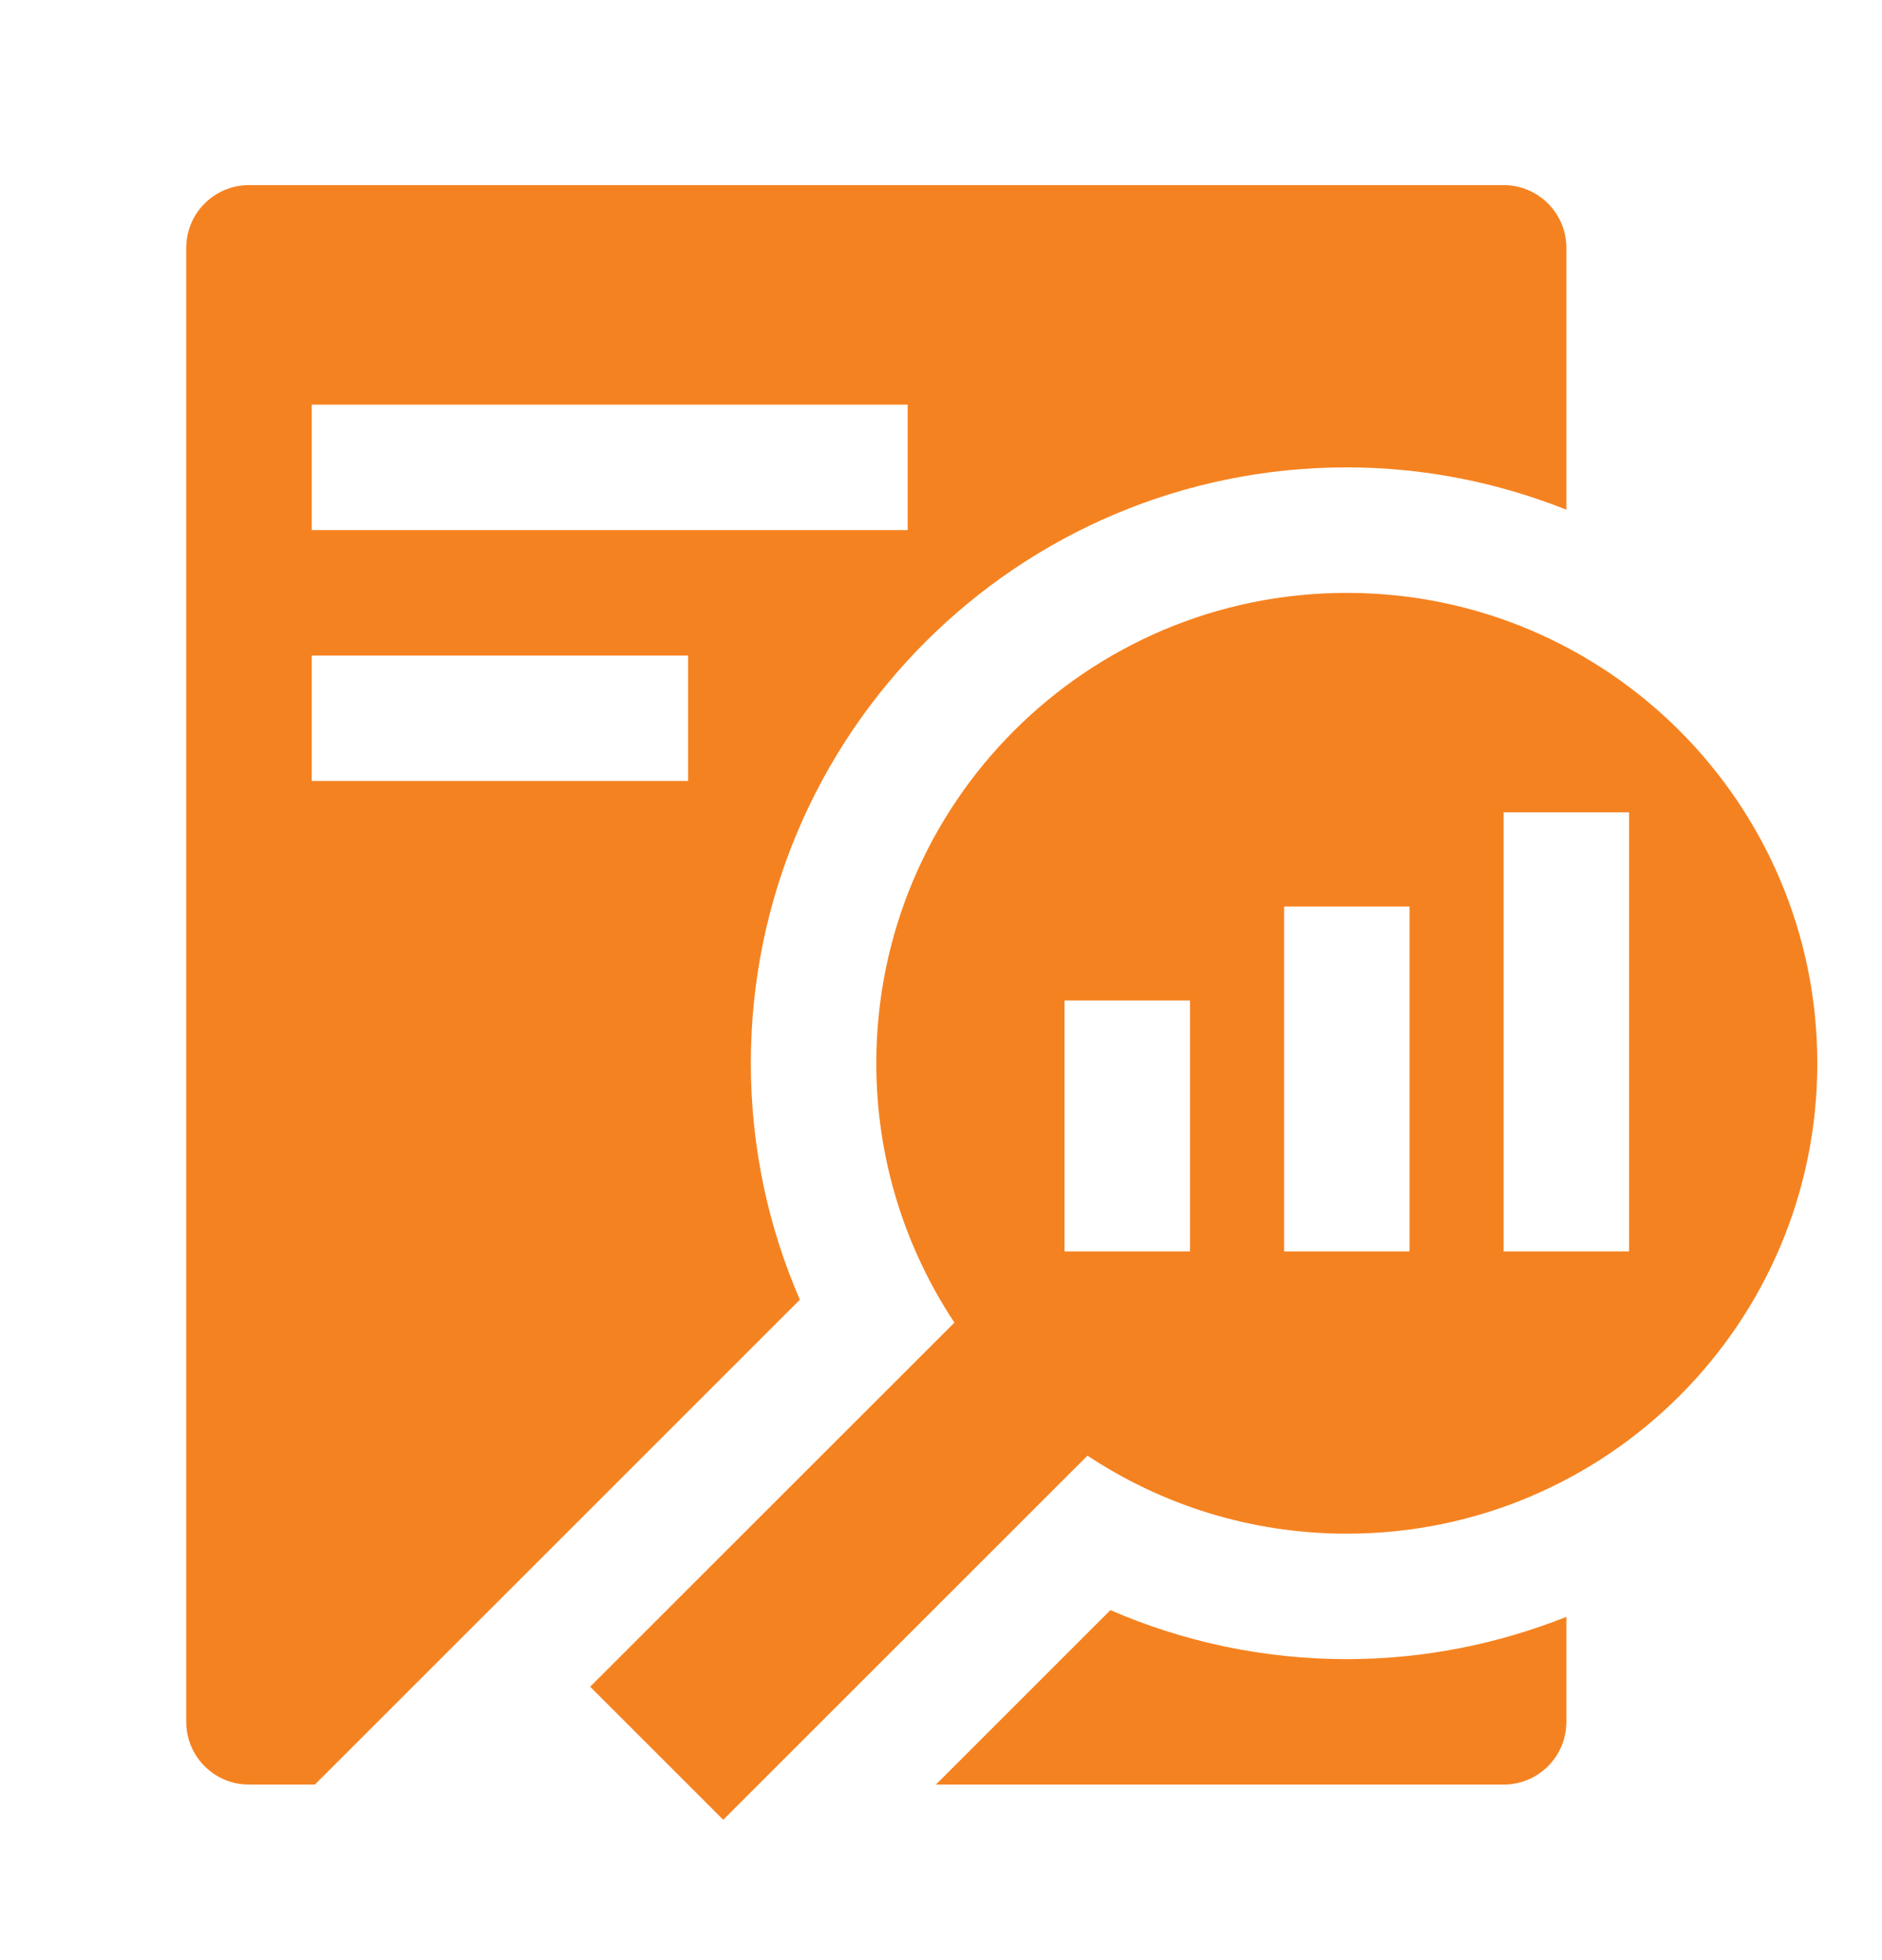 <svg width="24" height="25" viewBox="0 0 24 25" fill="none" xmlns="http://www.w3.org/2000/svg">
<path d="M17.175 21.161C16.103 21.161 15.085 20.937 14.16 20.536L11.935 22.761H19.175C19.617 22.761 19.975 22.403 19.975 21.961V20.622C19.108 20.966 18.165 21.161 17.175 21.161Z" fill="#F58220"/>
<path d="M19.175 2.361H3.175C2.733 2.361 2.375 2.72 2.375 3.161V21.961C2.375 22.403 2.733 22.761 3.175 22.761H4.015L10.2 16.577C9.799 15.652 9.575 14.633 9.575 13.561C9.575 9.364 12.978 5.961 17.175 5.961C18.165 5.961 19.108 6.156 19.975 6.501V3.161C19.975 2.72 19.617 2.361 19.175 2.361ZM8.775 9.961H3.975V8.361H8.775V9.961ZM11.575 6.761H3.975V5.161H11.575V6.761Z" fill="#F58220"/>
<path d="M17.175 7.562C13.861 7.562 11.175 10.248 11.175 13.562C11.175 14.784 11.543 15.92 12.171 16.869L7.526 21.513L9.223 23.21L13.868 18.566C14.816 19.194 15.952 19.561 17.175 19.561C20.488 19.561 23.175 16.875 23.175 13.562C23.175 10.248 20.488 7.562 17.175 7.562ZM15.175 15.961H13.575V12.761H15.175V15.961ZM17.975 15.961H16.375V11.562H17.975V15.961ZM20.775 15.961H19.175V10.361H20.775V15.961Z" fill="#F58220"/>
</svg>
